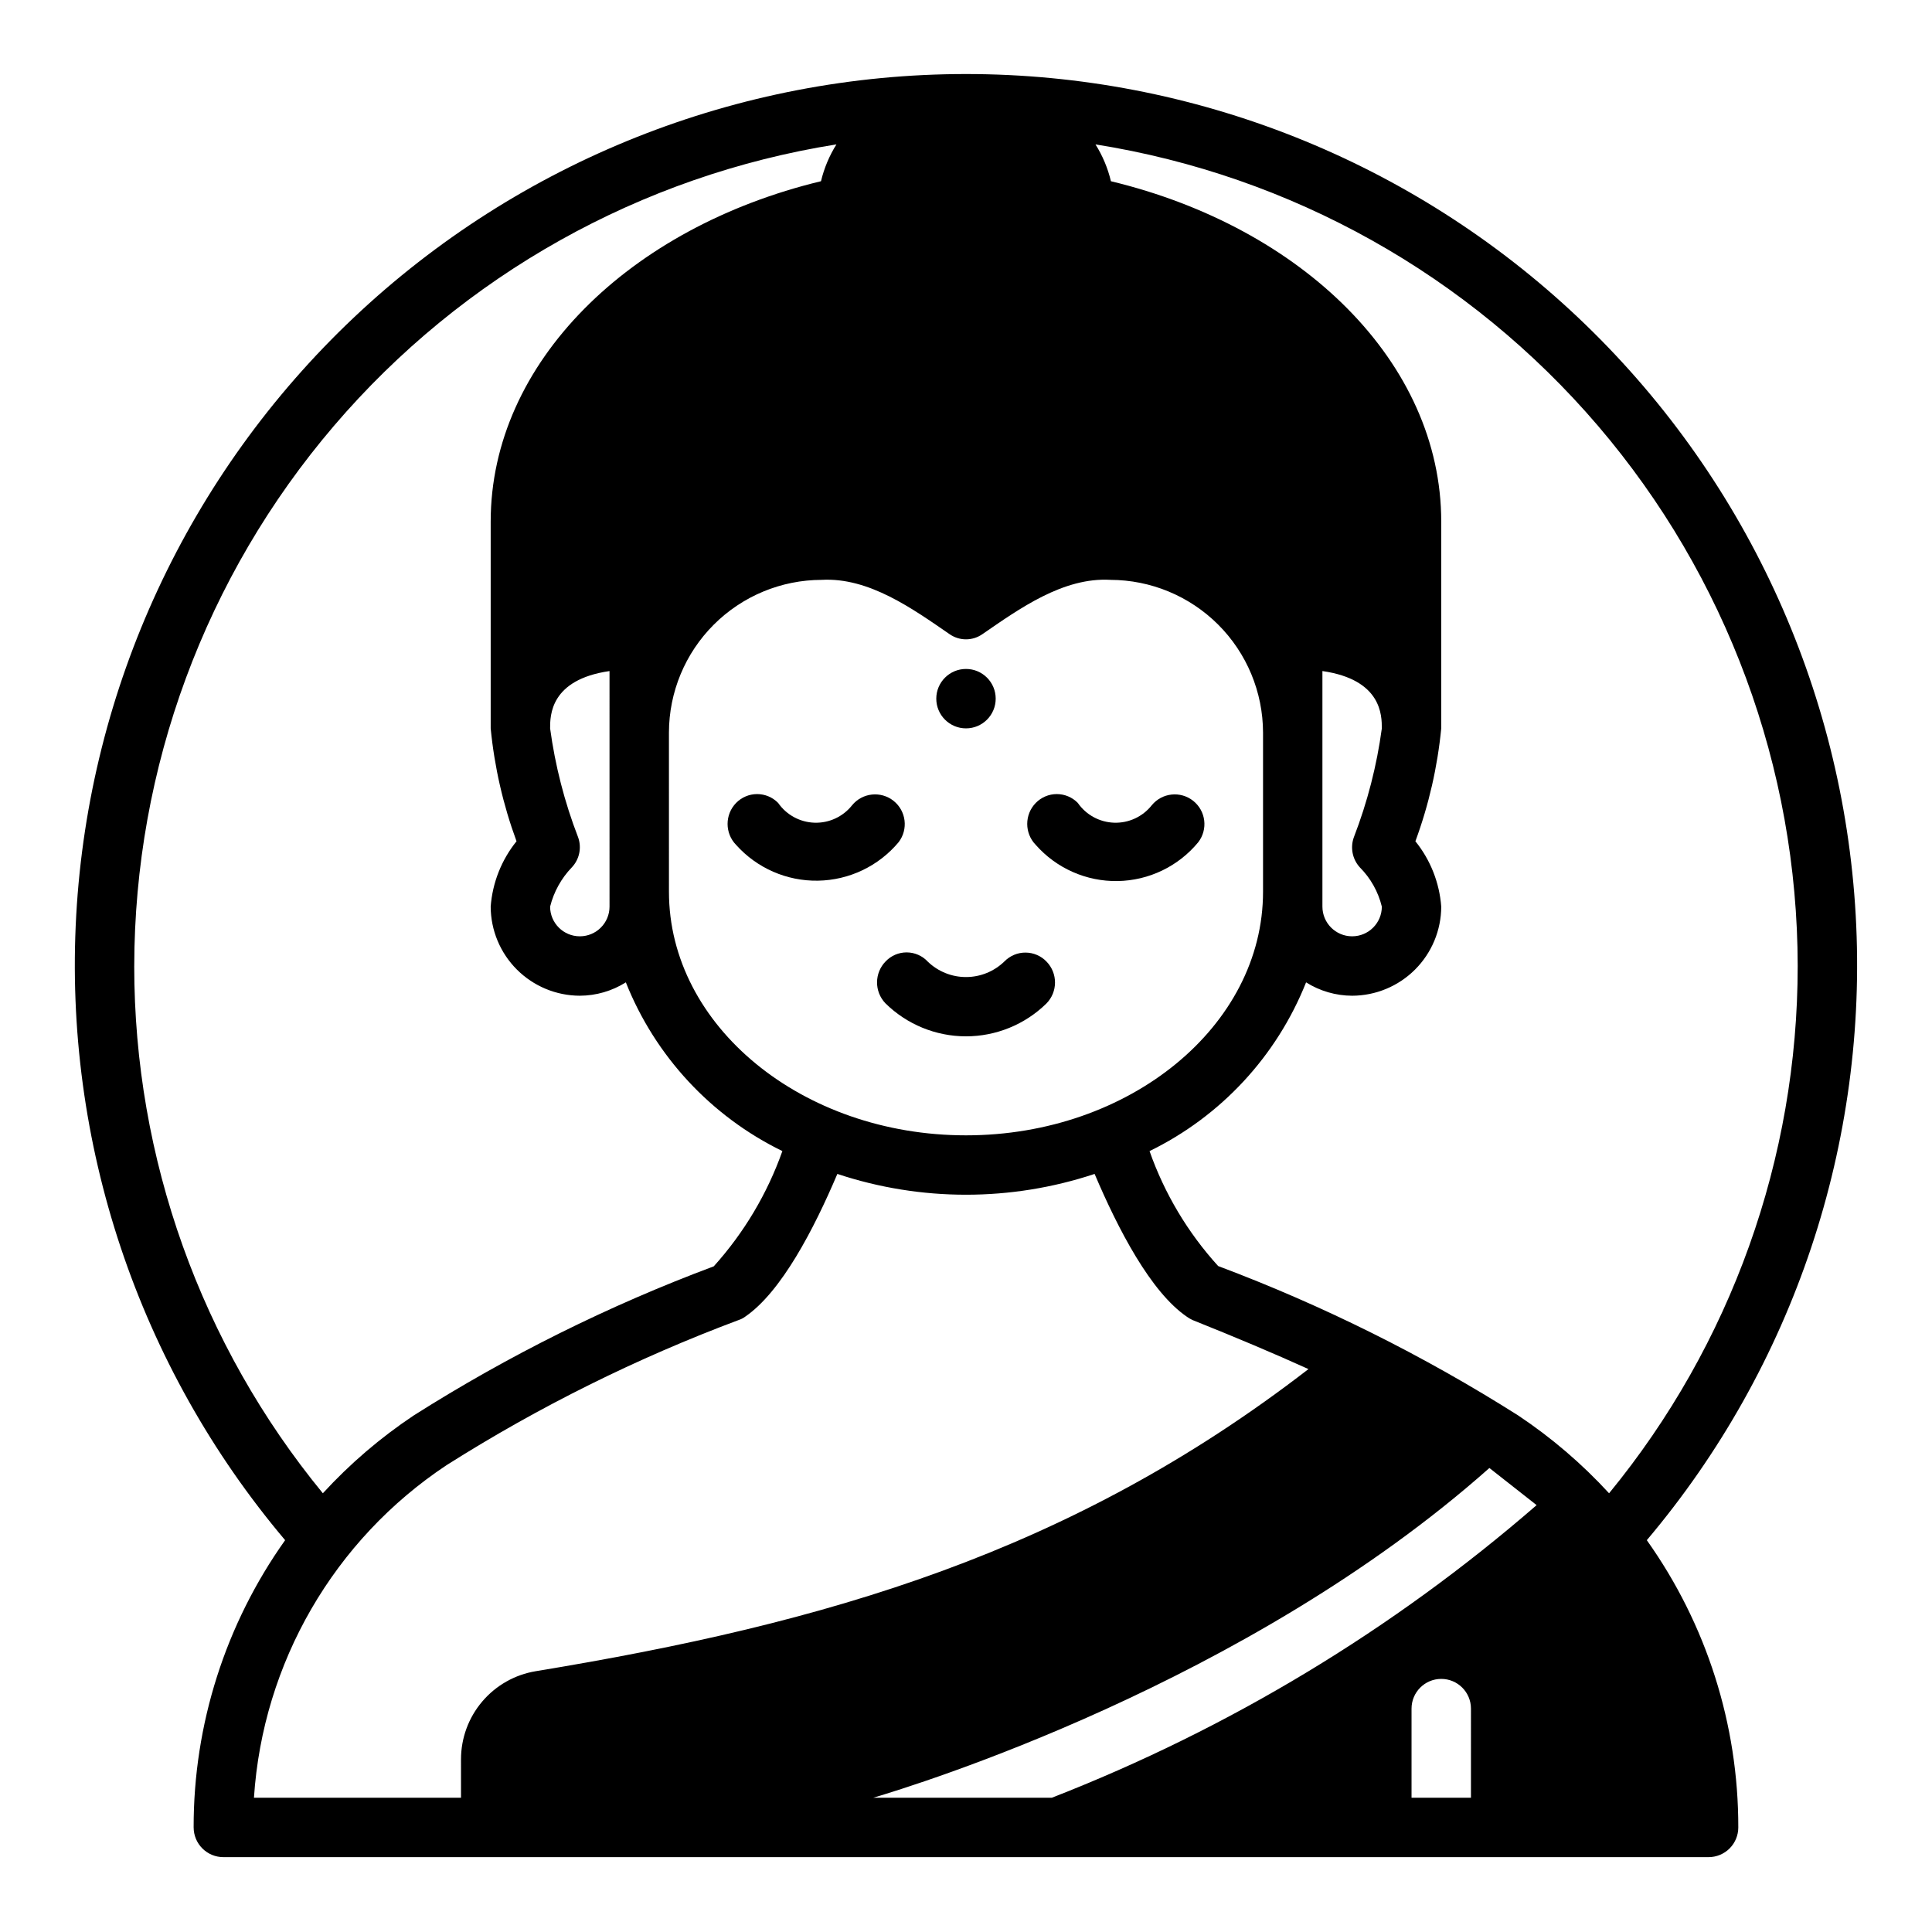 <?xml version="1.0" encoding="UTF-8"?>
<!-- Uploaded to: ICON Repo, www.iconrepo.com, Generator: ICON Repo Mixer Tools -->
<svg fill="#000000" width="800px" height="800px" version="1.1" viewBox="144 144 512 512" xmlns="http://www.w3.org/2000/svg">
 <g>
  <path d="m461.54 367.21c2.633-3.406 2.043-8.297-1.328-10.977-3.367-2.68-8.266-2.156-10.992 1.176-2.402 3.031-6.094 4.742-9.957 4.617-3.859-0.125-7.438-2.07-9.637-5.246-1.465-1.496-3.473-2.34-5.566-2.34s-4.098 0.844-5.566 2.34c-3.023 3.094-3.023 8.039 0 11.133 5.481 6.211 13.402 9.711 21.684 9.578 8.285-0.137 16.09-3.891 21.363-10.281z"/>
  <path d="m350.21 356.78c-1.465-1.496-3.469-2.34-5.566-2.34-2.094 0-4.098 0.844-5.562 2.34-3.019 3.098-3.019 8.035 0 11.133 5.508 6.152 13.422 9.613 21.68 9.477 8.262-0.133 16.055-3.848 21.363-10.18 2.633-3.406 2.043-8.297-1.324-10.977-3.371-2.68-8.27-2.156-10.996 1.176-2.398 3.031-6.094 4.742-9.953 4.617-3.863-0.125-7.438-2.07-9.641-5.246z"/>
  <path d="m378.65 409.89c5.68 5.594 13.328 8.734 21.297 8.75 7.973 0.012 15.633-3.102 21.332-8.672 3.055-3.07 3.082-8.027 0.062-11.133-1.449-1.516-3.453-2.379-5.551-2.391-2.098-0.016-4.113 0.824-5.582 2.32-2.715 2.656-6.359 4.152-10.16 4.164-3.797 0.016-7.453-1.453-10.188-4.094-1.434-1.543-3.441-2.422-5.547-2.438-2.109-0.016-4.129 0.84-5.586 2.359-3.035 3.078-3.07 8.012-0.078 11.133z"/>
  <path d="m407.87 329.15c0 4.348-3.523 7.875-7.871 7.875s-7.875-3.527-7.875-7.875c0-4.348 3.527-7.871 7.875-7.871s7.871 3.523 7.871 7.871"/>
  <path d="m195.32 628.29c0 2.086 0.832 4.09 2.309 5.566 1.477 1.473 3.477 2.305 5.566 2.305h393.6c2.086 0 4.09-0.832 5.566-2.305 1.473-1.477 2.305-3.481 2.305-5.566 0.043-27.281-8.434-53.895-24.246-76.125 38.934-46.102 58.742-105.36 55.363-165.61-3.383-60.25-29.699-116.92-73.547-158.38-43.848-41.457-101.9-64.555-162.24-64.555-60.344 0-118.4 23.098-162.25 64.555-43.848 41.457-70.164 98.125-73.547 158.38-3.379 60.246 16.43 119.5 55.363 165.61-15.812 22.23-24.289 48.844-24.246 76.125zm70.848-18.027 0.004 10.152h-54.871c2.336-35.75 21.23-68.363 51.09-88.164 24.453-15.469 50.438-28.367 77.539-38.496 0.539-0.184 1.043-0.449 1.496-0.785 9.605-6.535 18.262-23.223 24.48-37.863l0.004-0.004c22.129 7.348 46.039 7.348 68.172 0 6.219 14.641 14.879 31.332 24.48 37.863v0.004c0.469 0.332 0.973 0.621 1.496 0.863 11.414 4.566 21.492 8.816 30.699 12.988-62.898 48.57-127.68 67.383-204.75 80.059-5.543 0.91-10.582 3.762-14.215 8.047-3.637 4.281-5.629 9.719-5.621 15.336zm267.65 10.152h-15.746v-23.613c0-4.348 3.523-7.875 7.871-7.875 4.348 0 7.875 3.527 7.875 7.875zm-111.07 0h-47.312c10.863-3.227 98.793-30.148 163.27-87.379l12.516 9.84c-38.062 33.02-81.52 59.25-128.47 77.539zm197.66-220.41c0.008 50.957-17.66 100.34-49.984 139.73-7.176-7.816-15.262-14.742-24.09-20.625-25.078-15.883-51.719-29.152-79.508-39.594-8.035-8.84-14.219-19.199-18.184-30.465 18.91-9.223 33.703-25.168 41.484-44.715 3.656 2.301 7.883 3.527 12.203 3.543 6.258-0.02 12.254-2.512 16.676-6.938 4.426-4.426 6.922-10.422 6.938-16.68-0.473-6.332-2.859-12.375-6.848-17.316 3.555-9.641 5.856-19.691 6.848-29.914v-54.789c0-42.195-36.84-78.012-87.535-90.215-0.82-3.457-2.203-6.754-4.094-9.762 51.848 8.234 99.059 34.676 133.17 74.582 34.105 39.906 52.871 90.664 52.926 143.16zm-116.03-26.137c2.856 2.867 4.867 6.461 5.824 10.391 0 4.348-3.523 7.871-7.871 7.871-4.348 0-7.875-3.523-7.875-7.871v-62.426c15.742 2.281 15.742 11.809 15.742 15.191l0.004 0.004c-1.332 9.859-3.816 19.527-7.398 28.809-1.02 2.762-0.41 5.859 1.574 8.031zm-100.05-61.797c9.84-6.769 21.41-15.113 33.93-14.406v0.004c10.723 0.02 21 4.293 28.586 11.875 7.582 7.582 11.852 17.859 11.875 28.586v42.195c0 35.582-35.344 64.551-78.719 64.551s-78.719-28.969-78.719-64.551l-0.004-42.195c0.023-10.727 4.293-21.004 11.879-28.586 7.582-7.582 17.859-11.855 28.586-11.875 12.516-0.707 24.09 7.637 33.93 14.406l-0.004-0.004c2.602 1.812 6.059 1.812 8.66 0zm-224.75 87.934c0.055-52.496 18.82-103.25 52.93-143.16 34.105-39.906 81.32-66.348 133.16-74.582-1.887 3.008-3.269 6.305-4.094 9.762-50.695 12.203-87.535 48.02-87.535 90.215v54.789c0.992 10.223 3.297 20.273 6.848 29.914-3.984 4.941-6.375 10.984-6.848 17.316 0.02 6.258 2.512 12.254 6.938 16.68 4.426 4.426 10.422 6.918 16.68 6.938 4.316-0.016 8.543-1.242 12.199-3.543 7.781 19.547 22.574 35.492 41.484 44.715-3.992 11.277-10.172 21.656-18.184 30.543-27.797 10.387-54.441 23.633-79.508 39.516-8.828 5.883-16.914 12.809-24.086 20.625-32.328-39.391-49.996-88.77-49.988-139.73zm117.61-34.164v-0.004c-3.586-9.281-6.066-18.949-7.402-28.809 0-3.387 0-12.91 15.742-15.191l0.004 62.422c0 4.348-3.523 7.871-7.871 7.871-4.348 0-7.875-3.523-7.875-7.871 0.977-3.906 2.957-7.488 5.746-10.391 2.035-2.144 2.676-5.258 1.656-8.031z"/>
 </g>
</svg>